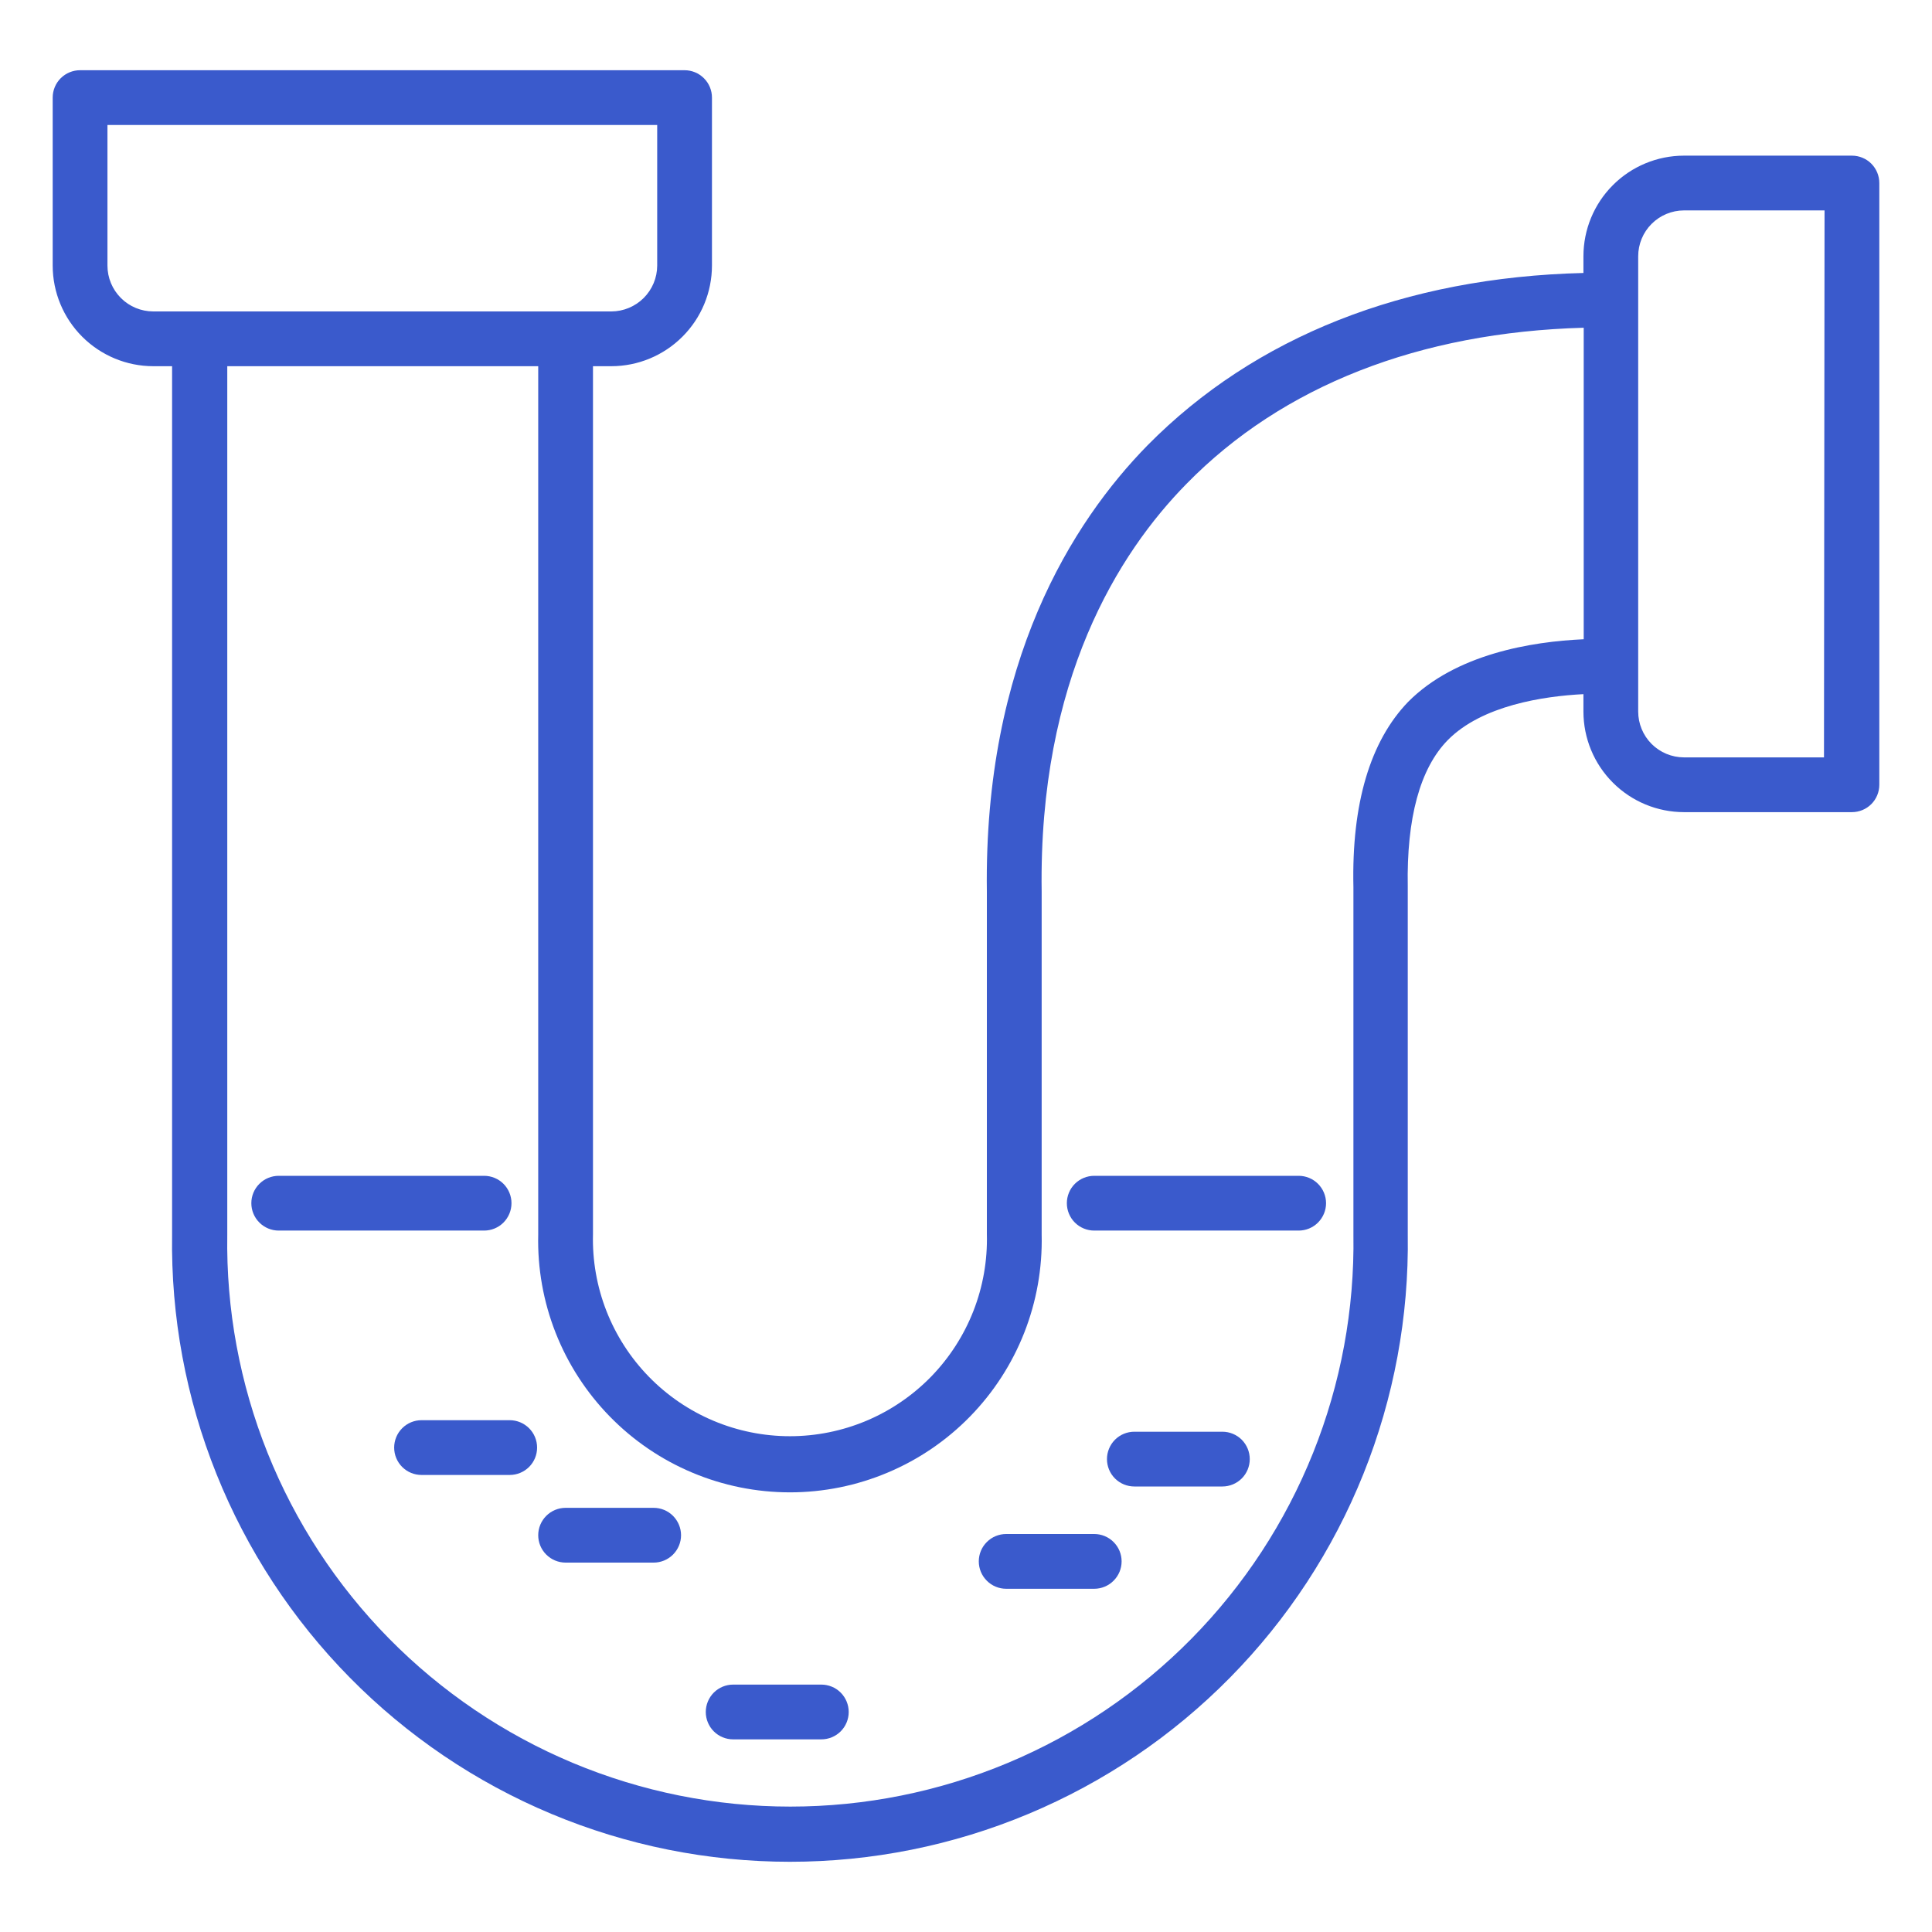 <?xml version="1.0" encoding="UTF-8"?> <svg xmlns="http://www.w3.org/2000/svg" width="55" height="55" viewBox="0 0 55 55" fill="none"><path d="M45.077 7.771C39.986 7.896 35.722 9.584 32.67 12.675C30.527 14.861 28.005 18.837 28.094 25.385V35.13C28.114 35.878 27.984 36.623 27.711 37.321C27.438 38.018 27.028 38.654 26.506 39.191C25.983 39.727 25.358 40.154 24.668 40.445C23.978 40.736 23.236 40.886 22.488 40.886C21.738 40.886 20.997 40.736 20.307 40.445C19.617 40.154 18.992 39.727 18.47 39.191C17.947 38.654 17.537 38.018 17.264 37.321C16.991 36.623 16.861 35.878 16.881 35.13V10.425H17.403C18.162 10.425 18.89 10.122 19.427 9.585C19.965 9.048 20.267 8.32 20.268 7.561V2.778C20.268 2.571 20.186 2.373 20.039 2.227C19.893 2.081 19.695 1.999 19.488 1.999H2.28C2.073 1.999 1.875 2.081 1.728 2.227C1.582 2.373 1.5 2.571 1.5 2.778L1.5 7.561C1.501 8.32 1.803 9.048 2.34 9.585C2.877 10.122 3.605 10.425 4.365 10.425H4.899V35.149C4.864 37.481 5.293 39.796 6.162 41.961C7.03 44.125 8.32 46.095 9.957 47.756C11.594 49.418 13.544 50.737 15.695 51.637C17.847 52.538 20.155 53.001 22.488 53.001C24.82 53.001 27.128 52.538 29.279 51.637C31.431 50.737 33.381 49.418 35.018 47.756C36.655 46.095 37.945 44.125 38.813 41.961C39.681 39.796 40.111 37.481 40.076 35.149V25.241C40.041 23.292 40.423 21.877 41.214 21.07C42.189 20.08 43.943 19.819 45.077 19.761V20.256C45.077 21.015 45.378 21.743 45.915 22.28C46.451 22.817 47.179 23.119 47.938 23.12H52.72C52.927 23.12 53.126 23.038 53.272 22.892C53.418 22.746 53.5 22.548 53.5 22.341V5.21C53.5 5.004 53.418 4.805 53.272 4.659C53.126 4.513 52.927 4.431 52.72 4.431H47.938C47.179 4.432 46.451 4.734 45.915 5.271C45.378 5.808 45.077 6.536 45.077 7.296V7.771ZM3.059 7.561V3.558H18.709V7.561C18.708 7.907 18.57 8.238 18.325 8.483C18.08 8.727 17.749 8.865 17.403 8.866H4.365C4.019 8.866 3.686 8.729 3.442 8.484C3.197 8.239 3.059 7.907 3.059 7.561ZM40.088 19.979C39.008 21.098 38.474 22.875 38.529 25.26V35.149C38.562 37.275 38.172 39.386 37.381 41.36C36.59 43.334 35.415 45.131 33.923 46.646C32.431 48.161 30.653 49.365 28.692 50.186C26.731 51.007 24.625 51.43 22.499 51.43C20.373 51.43 18.268 51.007 16.306 50.186C14.345 49.365 12.567 48.161 11.075 46.646C9.583 45.131 8.408 43.334 7.617 41.36C6.827 39.386 6.436 37.275 6.47 35.149V10.425H15.322V35.149C15.299 36.104 15.468 37.054 15.818 37.943C16.168 38.832 16.693 39.642 17.36 40.325C18.028 41.009 18.825 41.552 19.706 41.922C20.586 42.293 21.532 42.484 22.488 42.484C23.443 42.484 24.389 42.293 25.269 41.922C26.15 41.552 26.947 41.009 27.615 40.325C28.282 39.642 28.807 38.832 29.157 37.943C29.507 37.054 29.676 36.104 29.654 35.149V25.385C29.564 19.351 31.844 15.738 33.781 13.77C36.51 10.983 40.407 9.459 45.085 9.33V18.198C43.596 18.264 41.44 18.619 40.088 19.979ZM51.925 21.561H47.938C47.592 21.56 47.261 21.422 47.017 21.178C46.773 20.933 46.636 20.601 46.636 20.256V7.296C46.636 6.95 46.773 6.618 47.017 6.374C47.261 6.129 47.592 5.991 47.938 5.99H51.941L51.925 21.561Z" fill="#3A5ACC"></path><path d="M14.561 34.252C14.561 34.046 14.479 33.847 14.333 33.701C14.187 33.555 13.988 33.473 13.781 33.473H7.935C7.728 33.473 7.53 33.555 7.384 33.701C7.237 33.847 7.155 34.046 7.155 34.252C7.155 34.459 7.237 34.657 7.384 34.804C7.53 34.95 7.728 35.032 7.935 35.032H13.781C13.988 35.032 14.187 34.95 14.333 34.804C14.479 34.657 14.561 34.459 14.561 34.252Z" fill="#3A5ACC"></path><path d="M36.97 33.473H31.151C30.944 33.473 30.746 33.555 30.599 33.701C30.453 33.847 30.371 34.046 30.371 34.252C30.371 34.459 30.453 34.657 30.599 34.804C30.746 34.95 30.944 35.032 31.151 35.032H36.97C37.177 35.032 37.375 34.95 37.521 34.804C37.667 34.657 37.75 34.459 37.75 34.252C37.75 34.046 37.667 33.847 37.521 33.701C37.375 33.555 37.177 33.473 36.97 33.473Z" fill="#3A5ACC"></path><path d="M14.51 40.43H12C11.793 40.43 11.595 40.512 11.449 40.659C11.303 40.805 11.221 41.003 11.221 41.21C11.221 41.417 11.303 41.615 11.449 41.761C11.595 41.907 11.793 41.989 12 41.989H14.51C14.717 41.989 14.915 41.907 15.062 41.761C15.208 41.615 15.29 41.417 15.29 41.21C15.29 41.003 15.208 40.805 15.062 40.659C14.915 40.512 14.717 40.43 14.51 40.43Z" fill="#3A5ACC"></path><path d="M18.608 42.925H16.102C15.895 42.925 15.697 43.007 15.551 43.153C15.404 43.3 15.322 43.498 15.322 43.705C15.322 43.911 15.404 44.11 15.551 44.256C15.697 44.402 15.895 44.484 16.102 44.484H18.608C18.815 44.484 19.013 44.402 19.159 44.256C19.305 44.11 19.388 43.911 19.388 43.705C19.388 43.498 19.305 43.3 19.159 43.153C19.013 43.007 18.815 42.925 18.608 42.925Z" fill="#3A5ACC"></path><path d="M23.381 47.957H20.871C20.665 47.957 20.466 48.039 20.32 48.185C20.174 48.332 20.092 48.53 20.092 48.737C20.092 48.943 20.174 49.142 20.32 49.288C20.466 49.434 20.665 49.516 20.871 49.516H23.381C23.588 49.516 23.787 49.434 23.933 49.288C24.079 49.142 24.161 48.943 24.161 48.737C24.161 48.53 24.079 48.332 23.933 48.185C23.787 48.039 23.588 47.957 23.381 47.957Z" fill="#3A5ACC"></path><path d="M31.15 43.67H28.644C28.437 43.67 28.239 43.752 28.093 43.898C27.946 44.044 27.864 44.242 27.864 44.449C27.864 44.656 27.946 44.854 28.093 45C28.239 45.147 28.437 45.229 28.644 45.229H31.15C31.357 45.229 31.555 45.147 31.701 45C31.848 44.854 31.93 44.656 31.93 44.449C31.93 44.242 31.848 44.044 31.701 43.898C31.555 43.752 31.357 43.67 31.15 43.67Z" fill="#3A5ACC"></path><path d="M34.791 40.758H32.292C32.086 40.758 31.887 40.84 31.741 40.986C31.595 41.133 31.513 41.331 31.513 41.538C31.513 41.744 31.595 41.943 31.741 42.089C31.887 42.235 32.086 42.317 32.292 42.317H34.798C35.005 42.317 35.203 42.235 35.35 42.089C35.496 41.943 35.578 41.744 35.578 41.538C35.578 41.331 35.496 41.133 35.35 40.986C35.203 40.84 35.005 40.758 34.798 40.758H34.791Z" fill="#3A5ACC"></path></svg> 